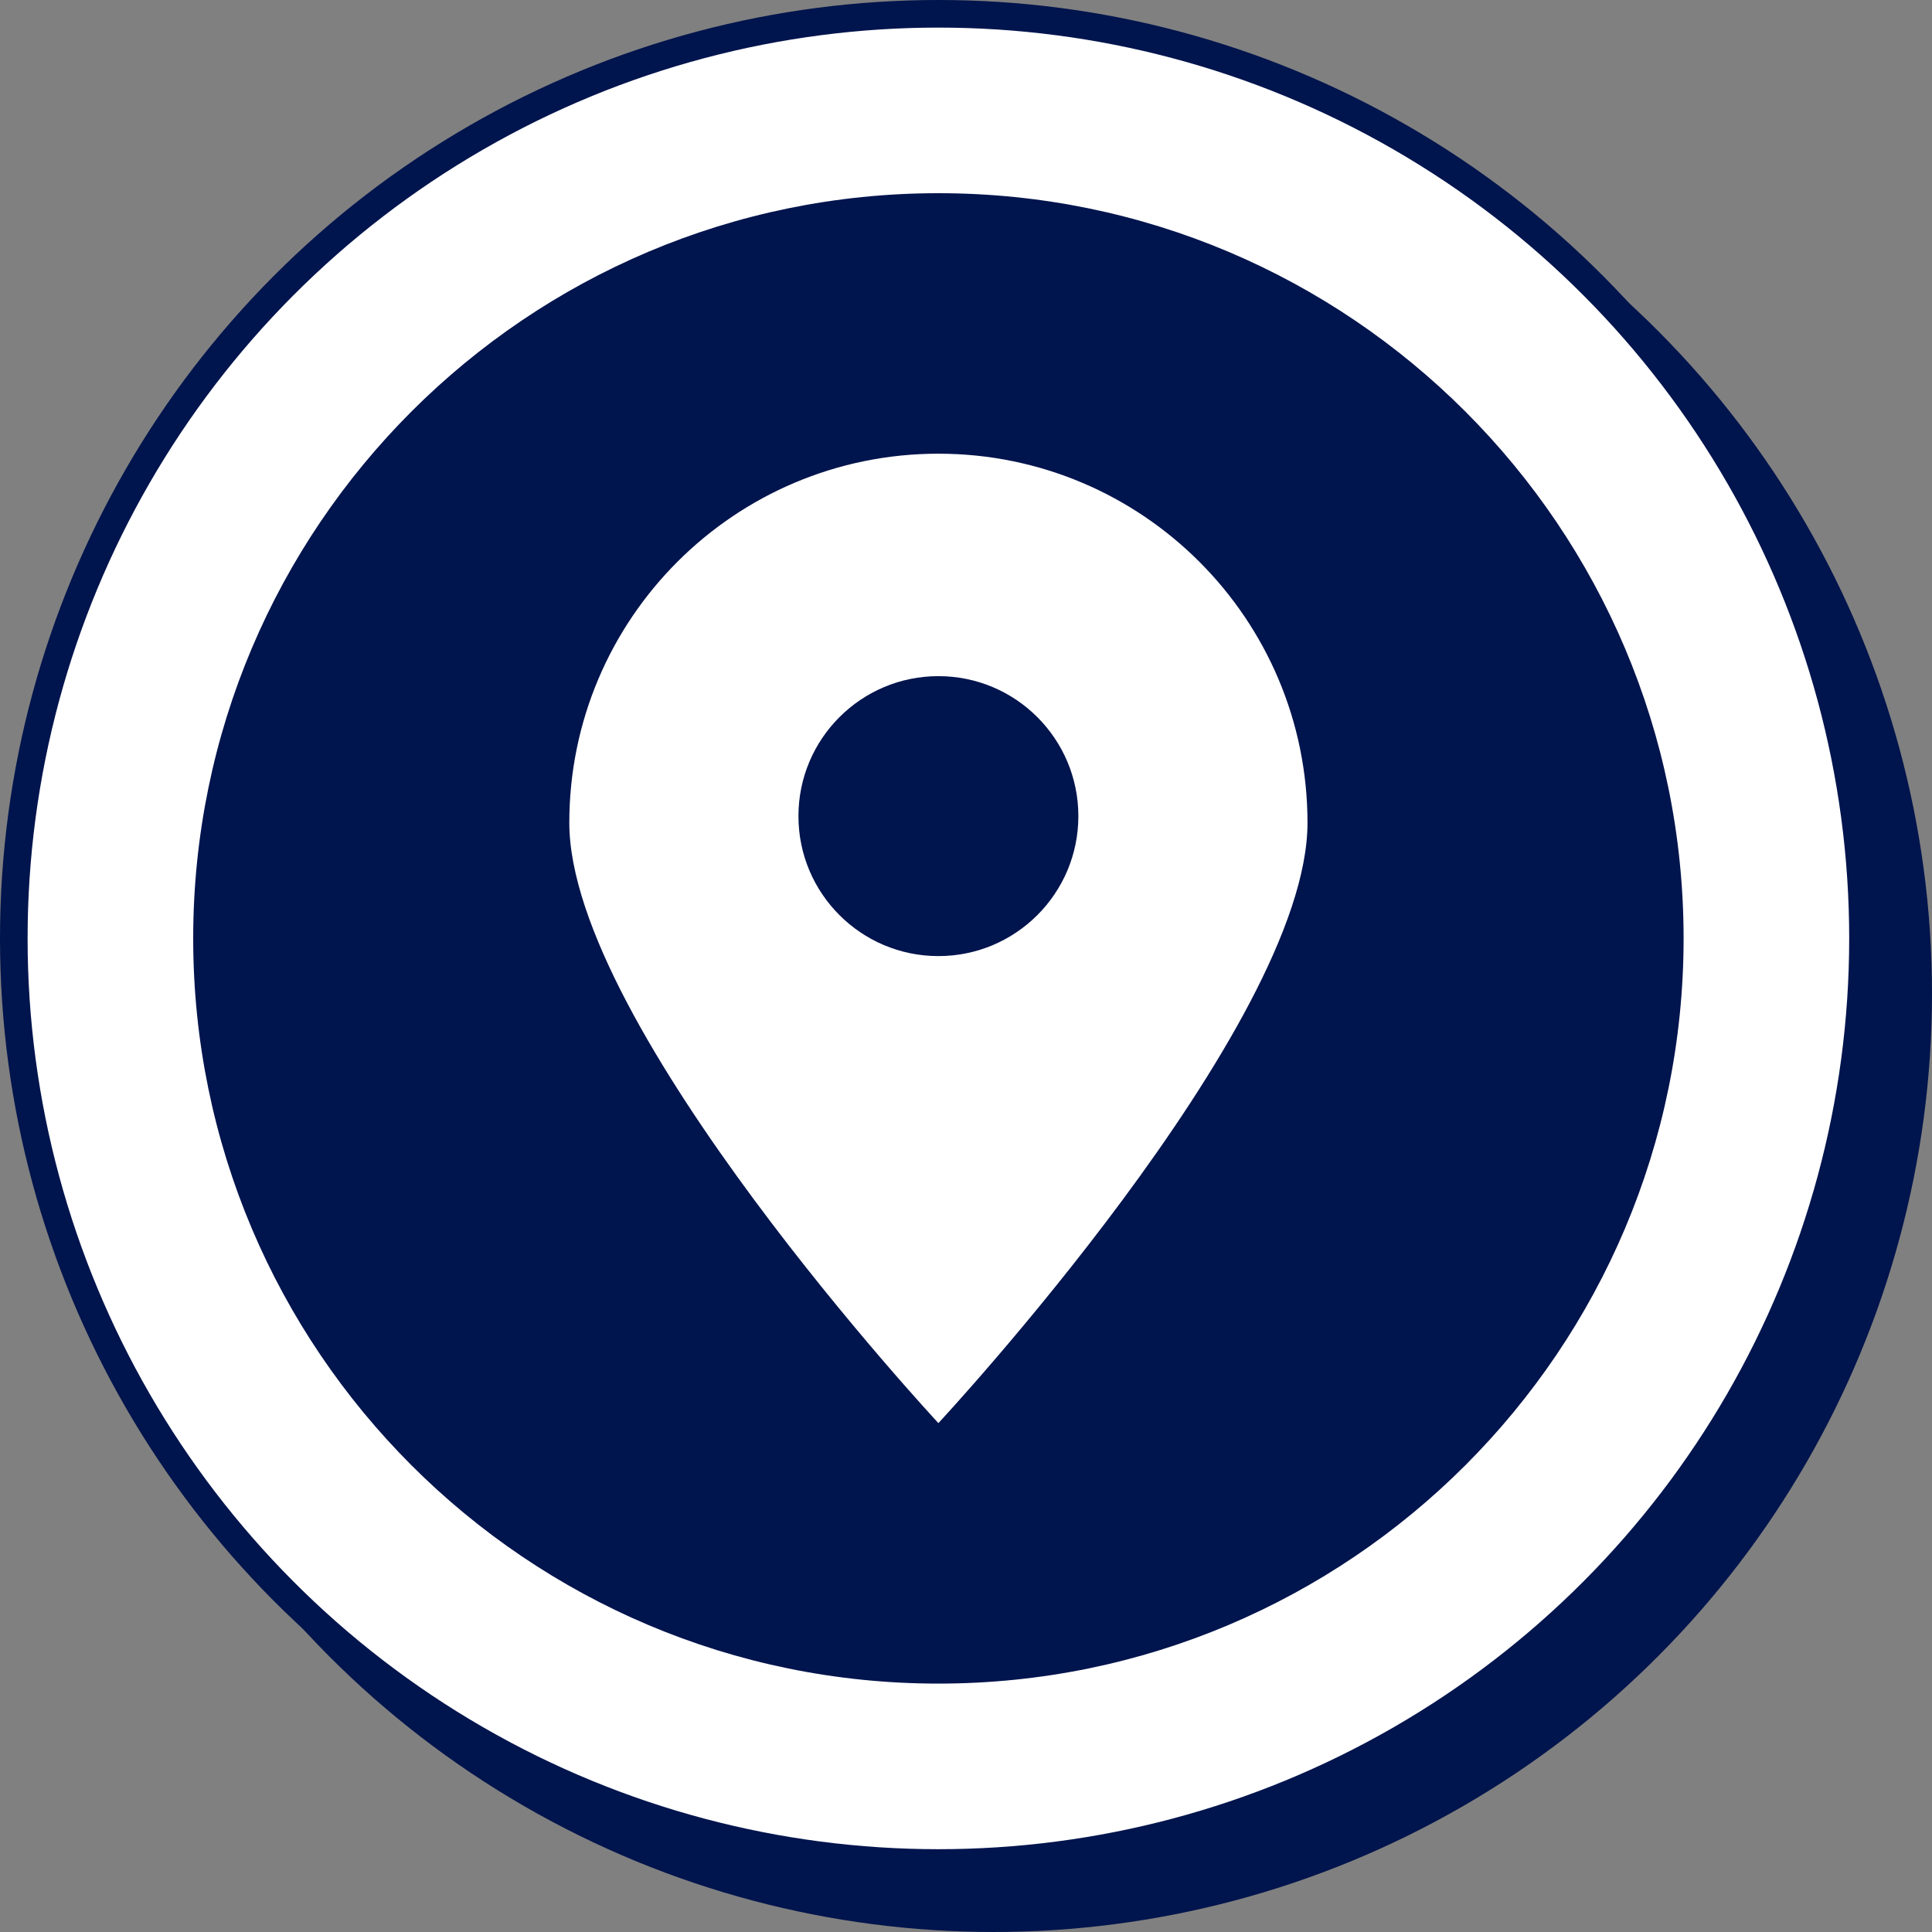 <svg xmlns="http://www.w3.org/2000/svg" width="70" height="70" viewBox="0 0 70 70" fill="none"><rect x="0" y="0" width="70" height="70" fill="#808080" stroke="none"/><circle cx="36" cy="36" r="34" fill="#00144D"></circle><circle cx="34" cy="34" r="33.5" fill="white" stroke="#00144D"></circle><g clip-path="url(#clip0_1159_585)"><path fill-rule="evenodd" clip-rule="evenodd" d="M34 61C19.091 61 7 48.909 7 34C7 19.091 19.091 7 34 7C48.909 7 61 19.091 61 34C61 48.909 48.909 61 34 61ZM34 16.438C41.386 16.438 47.373 22.425 47.373 29.812C47.373 37.197 34 51.562 34 51.562C34 51.562 20.627 37.197 20.627 29.812C20.627 22.425 26.614 16.438 34 16.438ZM34 24.498C36.8 24.498 39.071 26.769 39.071 29.57C39.071 32.37 36.8 34.641 34 34.641C31.2 34.641 28.929 32.37 28.929 29.57C28.929 26.769 31.2 24.498 34 24.498Z" fill="#00144D"></path></g><defs><clipPath id="clip0_1159_585"><rect width="54" height="54" fill="white" transform="translate(7 7)"></rect></clipPath></defs></svg>